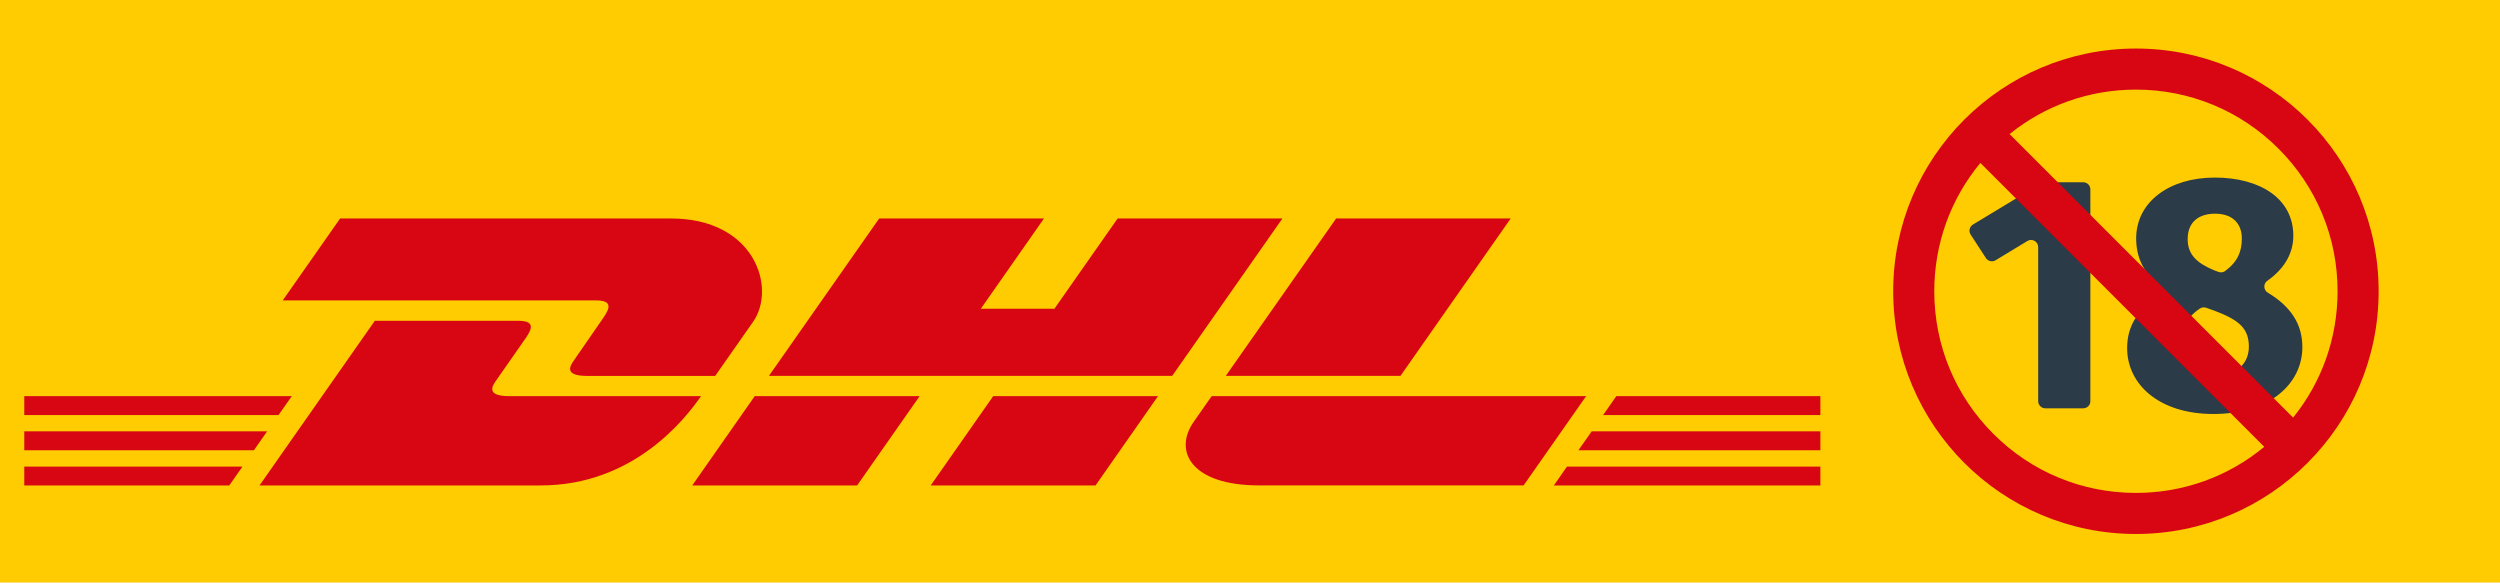 <svg width="103" height="24" viewBox="0 0 103 24" fill="none" xmlns="http://www.w3.org/2000/svg">
<path d="M0 0H103V24H0V0Z" fill="#FFCB01"/>
<path d="M14.014 9L11.649 12.376H24.534C25.186 12.376 25.178 12.634 24.859 13.09C24.536 13.551 23.995 14.349 23.665 14.819C23.498 15.056 23.195 15.488 24.196 15.488H29.466L31.027 13.258C31.996 11.876 31.112 9.002 27.649 9.002L14.014 9Z" fill="#D80613"/>
<path d="M10.692 20L15.442 13.217H21.335C21.986 13.217 21.978 13.476 21.66 13.93L20.457 15.652C20.29 15.889 19.988 16.321 20.989 16.321H28.882C28.227 17.267 26.096 20 22.274 20H10.692ZM37.889 16.32L35.313 20H28.52L31.095 16.32H37.889ZM48.294 15.486H31.68L36.223 9H43.013L40.41 12.72H43.441L46.047 9H52.837L48.294 15.486ZM47.711 16.32L45.136 20H38.345L40.921 16.32H47.711ZM1 17.771H11.006L10.46 18.552H1V17.771ZM1 16.32H12.023L11.475 17.1H1V16.32ZM1 19.223H9.99L9.446 20H1V19.223ZM75 18.552H65.03L65.578 17.771H75V18.552ZM75 20H64.018L64.56 19.223H75V20ZM66.593 16.32H75V17.102H66.047L66.593 16.32ZM62.242 9L57.699 15.486H50.502L55.049 9H62.242ZM49.921 16.32C49.921 16.32 49.425 17.034 49.183 17.375C48.331 18.588 49.084 19.998 51.867 19.998H62.773L65.349 16.32H49.921Z" fill="#D80613"/>
<path d="M85.829 16.822H84.267C84.189 16.822 84.114 16.791 84.059 16.736C84.004 16.681 83.973 16.607 83.973 16.529V10.18C83.973 9.951 83.723 9.81 83.528 9.929L82.219 10.723C82.153 10.763 82.076 10.775 82.001 10.758C81.927 10.742 81.862 10.696 81.82 10.632L81.19 9.664C81.169 9.631 81.154 9.595 81.147 9.556C81.141 9.517 81.141 9.477 81.15 9.439C81.159 9.401 81.175 9.364 81.198 9.332C81.222 9.301 81.251 9.274 81.284 9.253L84.096 7.551C84.142 7.524 84.195 7.509 84.248 7.509H85.829C85.907 7.509 85.981 7.54 86.037 7.595C86.092 7.65 86.123 7.725 86.123 7.803V16.529C86.123 16.607 86.092 16.681 86.037 16.736C85.981 16.791 85.907 16.822 85.829 16.822ZM94.485 9.713C94.485 10.396 94.154 11.048 93.414 11.567C93.241 11.688 93.251 11.948 93.432 12.057C94.401 12.64 94.857 13.37 94.857 14.301C94.857 15.803 93.521 17.056 91.192 17.056C88.947 17.056 87.638 15.83 87.638 14.342C87.638 13.395 88.116 12.713 88.933 12.242C89.111 12.139 89.128 11.887 88.966 11.76C88.28 11.22 88.01 10.552 88.01 9.824C88.01 8.322 89.374 7.316 91.247 7.316C93.121 7.316 94.485 8.184 94.485 9.713ZM90.895 12.68C90.811 12.65 90.717 12.659 90.642 12.708C90.105 13.055 89.842 13.578 89.842 14.232C89.842 14.99 90.393 15.472 91.261 15.472C92.184 15.472 92.653 14.949 92.653 14.287C92.653 13.53 92.253 13.185 91.234 12.8L90.895 12.68ZM91.406 11.204C91.452 11.22 91.501 11.225 91.55 11.218C91.599 11.21 91.645 11.191 91.684 11.161C92.21 10.764 92.363 10.347 92.363 9.824C92.363 9.217 91.991 8.804 91.261 8.804C90.586 8.804 90.132 9.149 90.132 9.851C90.132 10.485 90.504 10.843 91.247 11.146L91.406 11.204Z" fill="#2B3B47"/>
<path d="M88 2C82.477 2 78 6.477 78 12C78 17.523 82.477 22 88 22C93.523 22 98 17.523 98 12C98 6.477 93.523 2 88 2ZM82.126 17.875C80.556 16.305 79.692 14.219 79.692 12C79.692 10.047 80.362 8.198 81.591 6.713L93.287 18.409C91.802 19.639 89.953 20.308 88 20.308C85.781 20.308 83.695 19.444 82.126 17.875ZM94.476 17.205L82.795 5.524C84.266 4.337 86.083 3.692 88 3.692C90.219 3.692 92.305 4.556 93.874 6.125C95.444 7.695 96.308 9.781 96.308 12C96.308 13.917 95.663 15.734 94.476 17.205Z" fill="#D80613"/>
</svg>
